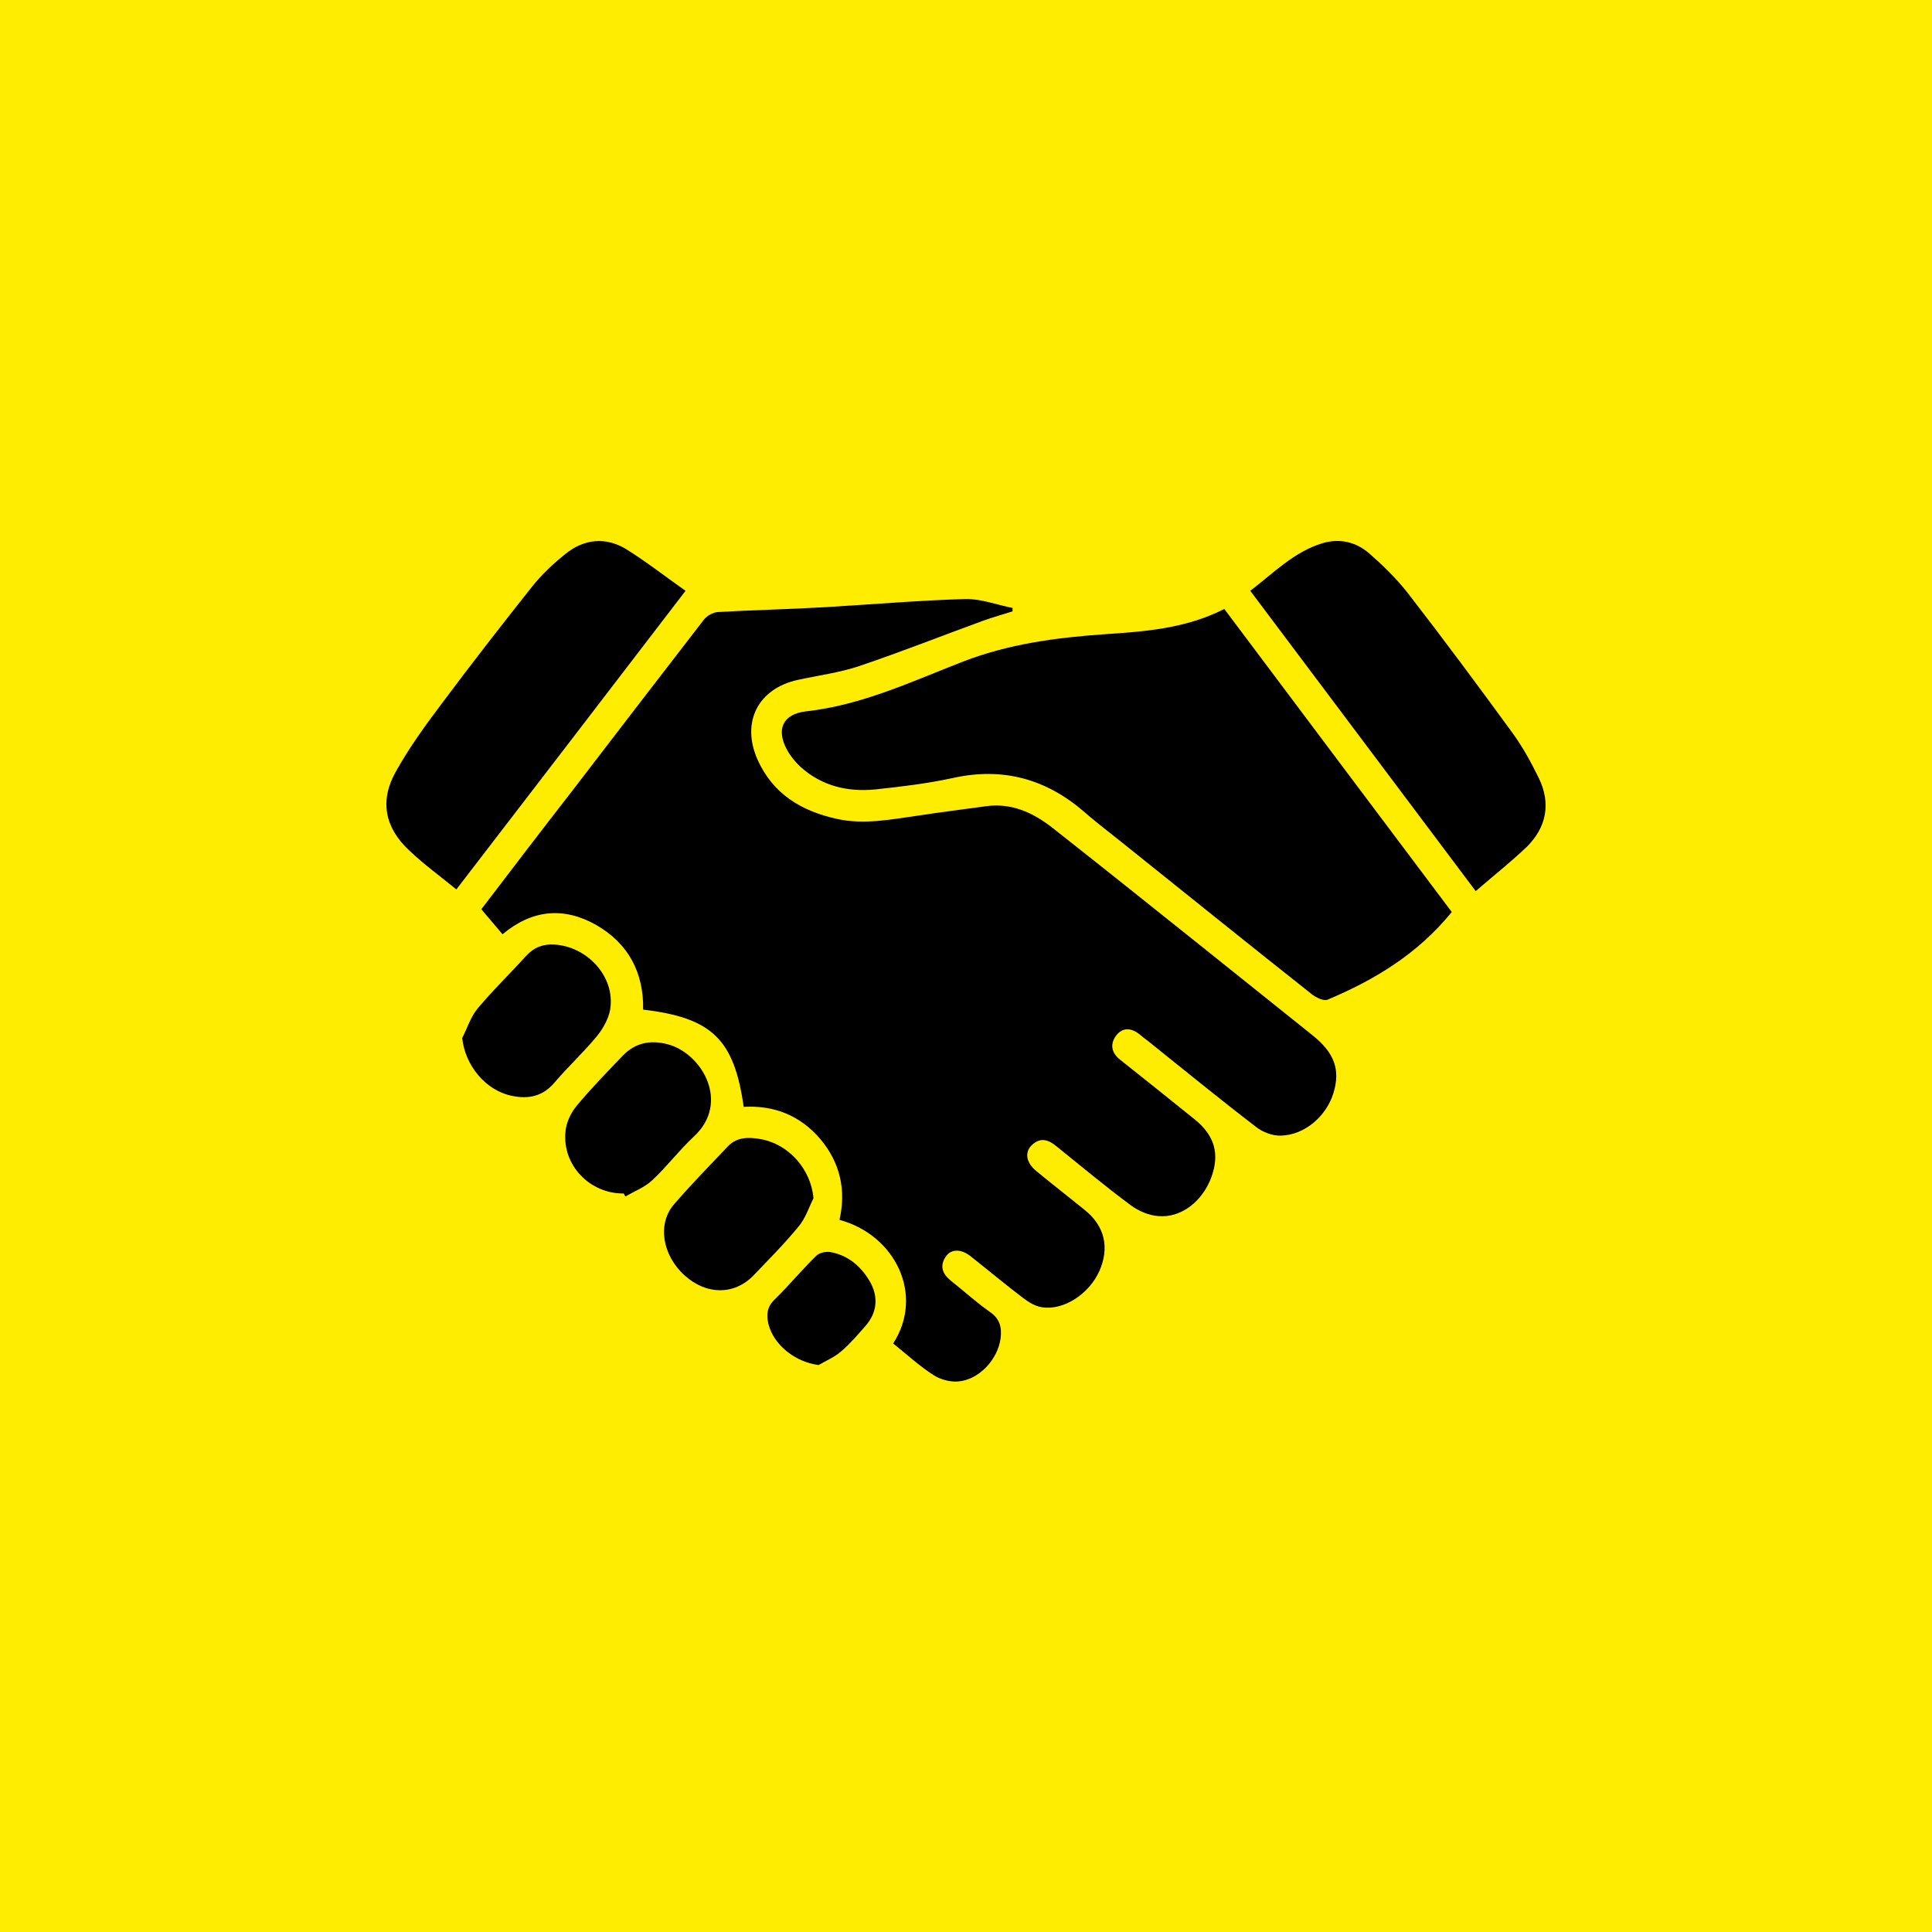 <?xml version="1.0" encoding="UTF-8"?> <svg xmlns="http://www.w3.org/2000/svg" width="100" height="100" viewBox="0 0 100 100" fill="none"><rect width="100" height="100" fill="#FFED00"></rect><path d="M46.23 69.537C47.859 67.021 46.336 63.919 43.45 63.139C43.805 61.597 43.486 60.179 42.459 58.956C41.414 57.733 40.069 57.202 38.493 57.29C37.997 53.798 36.864 52.682 33.288 52.257C33.323 50.342 32.526 48.836 30.862 47.879C29.18 46.922 27.534 47.081 26.011 48.357C25.639 47.914 25.285 47.507 24.913 47.063C26.453 45.043 27.994 43.022 29.552 41.02C31.836 38.042 34.12 35.064 36.422 32.087C36.581 31.874 36.9 31.697 37.147 31.679C38.971 31.573 40.795 31.537 42.636 31.431C45.079 31.289 47.523 31.076 49.966 31.005C50.78 30.988 51.595 31.307 52.409 31.466C52.409 31.519 52.409 31.59 52.409 31.643C51.913 31.803 51.4 31.945 50.904 32.122C48.762 32.902 46.62 33.753 44.46 34.479C43.45 34.816 42.37 34.958 41.308 35.188C39.254 35.631 38.351 37.351 39.201 39.3C39.998 41.09 41.468 41.977 43.309 42.384C44.743 42.703 46.159 42.402 47.576 42.207C48.727 42.03 49.895 41.888 51.046 41.728C52.339 41.551 53.436 42.047 54.428 42.81C56.995 44.83 59.544 46.868 62.094 48.907C64.042 50.466 65.989 52.026 67.937 53.586C69.07 54.49 69.389 55.376 69.017 56.581C68.645 57.786 67.529 58.743 66.308 58.779C65.865 58.797 65.352 58.602 64.998 58.318C63.103 56.865 61.262 55.358 59.403 53.869C59.261 53.763 59.12 53.657 58.978 53.533C58.553 53.196 58.093 53.16 57.756 53.621C57.438 54.064 57.544 54.508 57.969 54.844C59.261 55.872 60.554 56.9 61.846 57.946C62.873 58.779 63.139 59.736 62.696 60.941C62.236 62.182 61.138 63.05 59.952 62.944C59.456 62.909 58.925 62.678 58.518 62.377C57.207 61.402 55.95 60.356 54.676 59.328C54.251 58.974 53.826 58.85 53.383 59.293C53.029 59.665 53.117 60.179 53.631 60.605C54.463 61.296 55.313 61.952 56.163 62.643C57.172 63.458 57.438 64.575 56.906 65.78C56.375 66.985 55.03 67.854 53.914 67.659C53.578 67.606 53.259 67.41 52.976 67.198C52.038 66.489 51.152 65.745 50.231 65.018C49.736 64.628 49.222 64.646 48.957 65.035C48.62 65.532 48.78 65.939 49.222 66.294C49.895 66.826 50.532 67.41 51.241 67.907C51.754 68.261 51.86 68.704 51.79 69.272C51.648 70.371 50.657 71.434 49.577 71.505C49.169 71.54 48.673 71.398 48.337 71.186C47.611 70.725 46.956 70.122 46.23 69.537Z" fill="black"></path><path d="M75.143 47.205C73.39 49.367 71.159 50.715 68.716 51.742C68.521 51.831 68.132 51.636 67.919 51.477C64.714 48.942 61.528 46.372 58.34 43.82C57.597 43.217 56.836 42.65 56.127 42.03C54.144 40.31 51.896 39.69 49.293 40.275C47.983 40.559 46.637 40.718 45.309 40.86C43.875 41.002 42.53 40.683 41.432 39.69C41.166 39.442 40.919 39.141 40.742 38.822C40.157 37.758 40.511 36.961 41.715 36.819C44.619 36.5 47.222 35.259 49.877 34.231C52.232 33.327 54.64 33.008 57.119 32.831C59.226 32.689 61.35 32.547 63.369 31.519C67.282 36.73 71.195 41.959 75.143 47.205Z" fill="black"></path><path d="M35.483 30.58C31.482 35.809 27.569 40.896 23.621 46.036C22.771 45.344 21.921 44.724 21.177 44.015C19.92 42.845 19.637 41.445 20.487 39.938C21.177 38.698 22.027 37.528 22.895 36.376C24.417 34.338 25.975 32.335 27.551 30.35C28.047 29.729 28.631 29.18 29.251 28.684C30.225 27.886 31.34 27.78 32.402 28.418C33.429 29.056 34.403 29.818 35.483 30.58Z" fill="black"></path><path d="M76.382 46.124C72.469 40.913 68.609 35.773 64.714 30.58C65.918 29.658 66.981 28.559 68.45 28.116C69.335 27.851 70.185 28.045 70.876 28.648C71.584 29.268 72.275 29.942 72.859 30.686C74.7 33.061 76.488 35.472 78.259 37.9C78.808 38.644 79.25 39.46 79.658 40.293C80.277 41.587 80.047 42.81 79.038 43.82C78.206 44.617 77.303 45.326 76.382 46.124Z" fill="black"></path><path d="M23.922 53.728C24.187 53.214 24.364 52.629 24.718 52.203C25.515 51.246 26.4 50.395 27.233 49.474C27.64 49.031 28.118 48.853 28.702 48.889C30.349 48.995 31.747 50.449 31.606 52.062C31.57 52.593 31.269 53.16 30.933 53.586C30.242 54.437 29.41 55.199 28.702 56.032C28.1 56.741 27.374 56.9 26.507 56.723C25.161 56.457 24.081 55.181 23.922 53.728Z" fill="black"></path><path d="M32.279 61.774C30.526 61.792 29.091 60.303 29.269 58.566C29.304 58.123 29.534 57.627 29.817 57.272C30.579 56.351 31.411 55.5 32.243 54.632C32.88 53.976 33.66 53.816 34.545 54.047C36.333 54.507 37.82 57.077 35.908 58.832C35.147 59.541 34.527 60.374 33.766 61.083C33.376 61.455 32.845 61.65 32.367 61.934C32.349 61.881 32.314 61.828 32.279 61.774Z" fill="black"></path><path d="M42.105 62.022C41.857 62.519 41.68 63.086 41.326 63.493C40.6 64.38 39.785 65.195 38.989 66.028C37.997 67.038 36.563 67.038 35.43 66.01C34.279 64.965 34.014 63.352 34.881 62.342C35.766 61.313 36.74 60.321 37.679 59.328C38.139 58.85 38.741 58.85 39.343 58.956C40.83 59.204 41.981 60.534 42.105 62.022Z" fill="black"></path><path d="M42.37 70.654C41.149 70.495 40.033 69.608 39.768 68.509C39.661 68.049 39.697 67.641 40.104 67.251C40.848 66.524 41.503 65.727 42.246 65C42.406 64.841 42.742 64.77 42.972 64.805C43.875 64.965 44.531 65.514 44.991 66.276C45.486 67.091 45.416 67.942 44.778 68.651C44.389 69.094 43.999 69.555 43.539 69.945C43.203 70.246 42.76 70.424 42.37 70.654Z" fill="black"></path></svg> 
